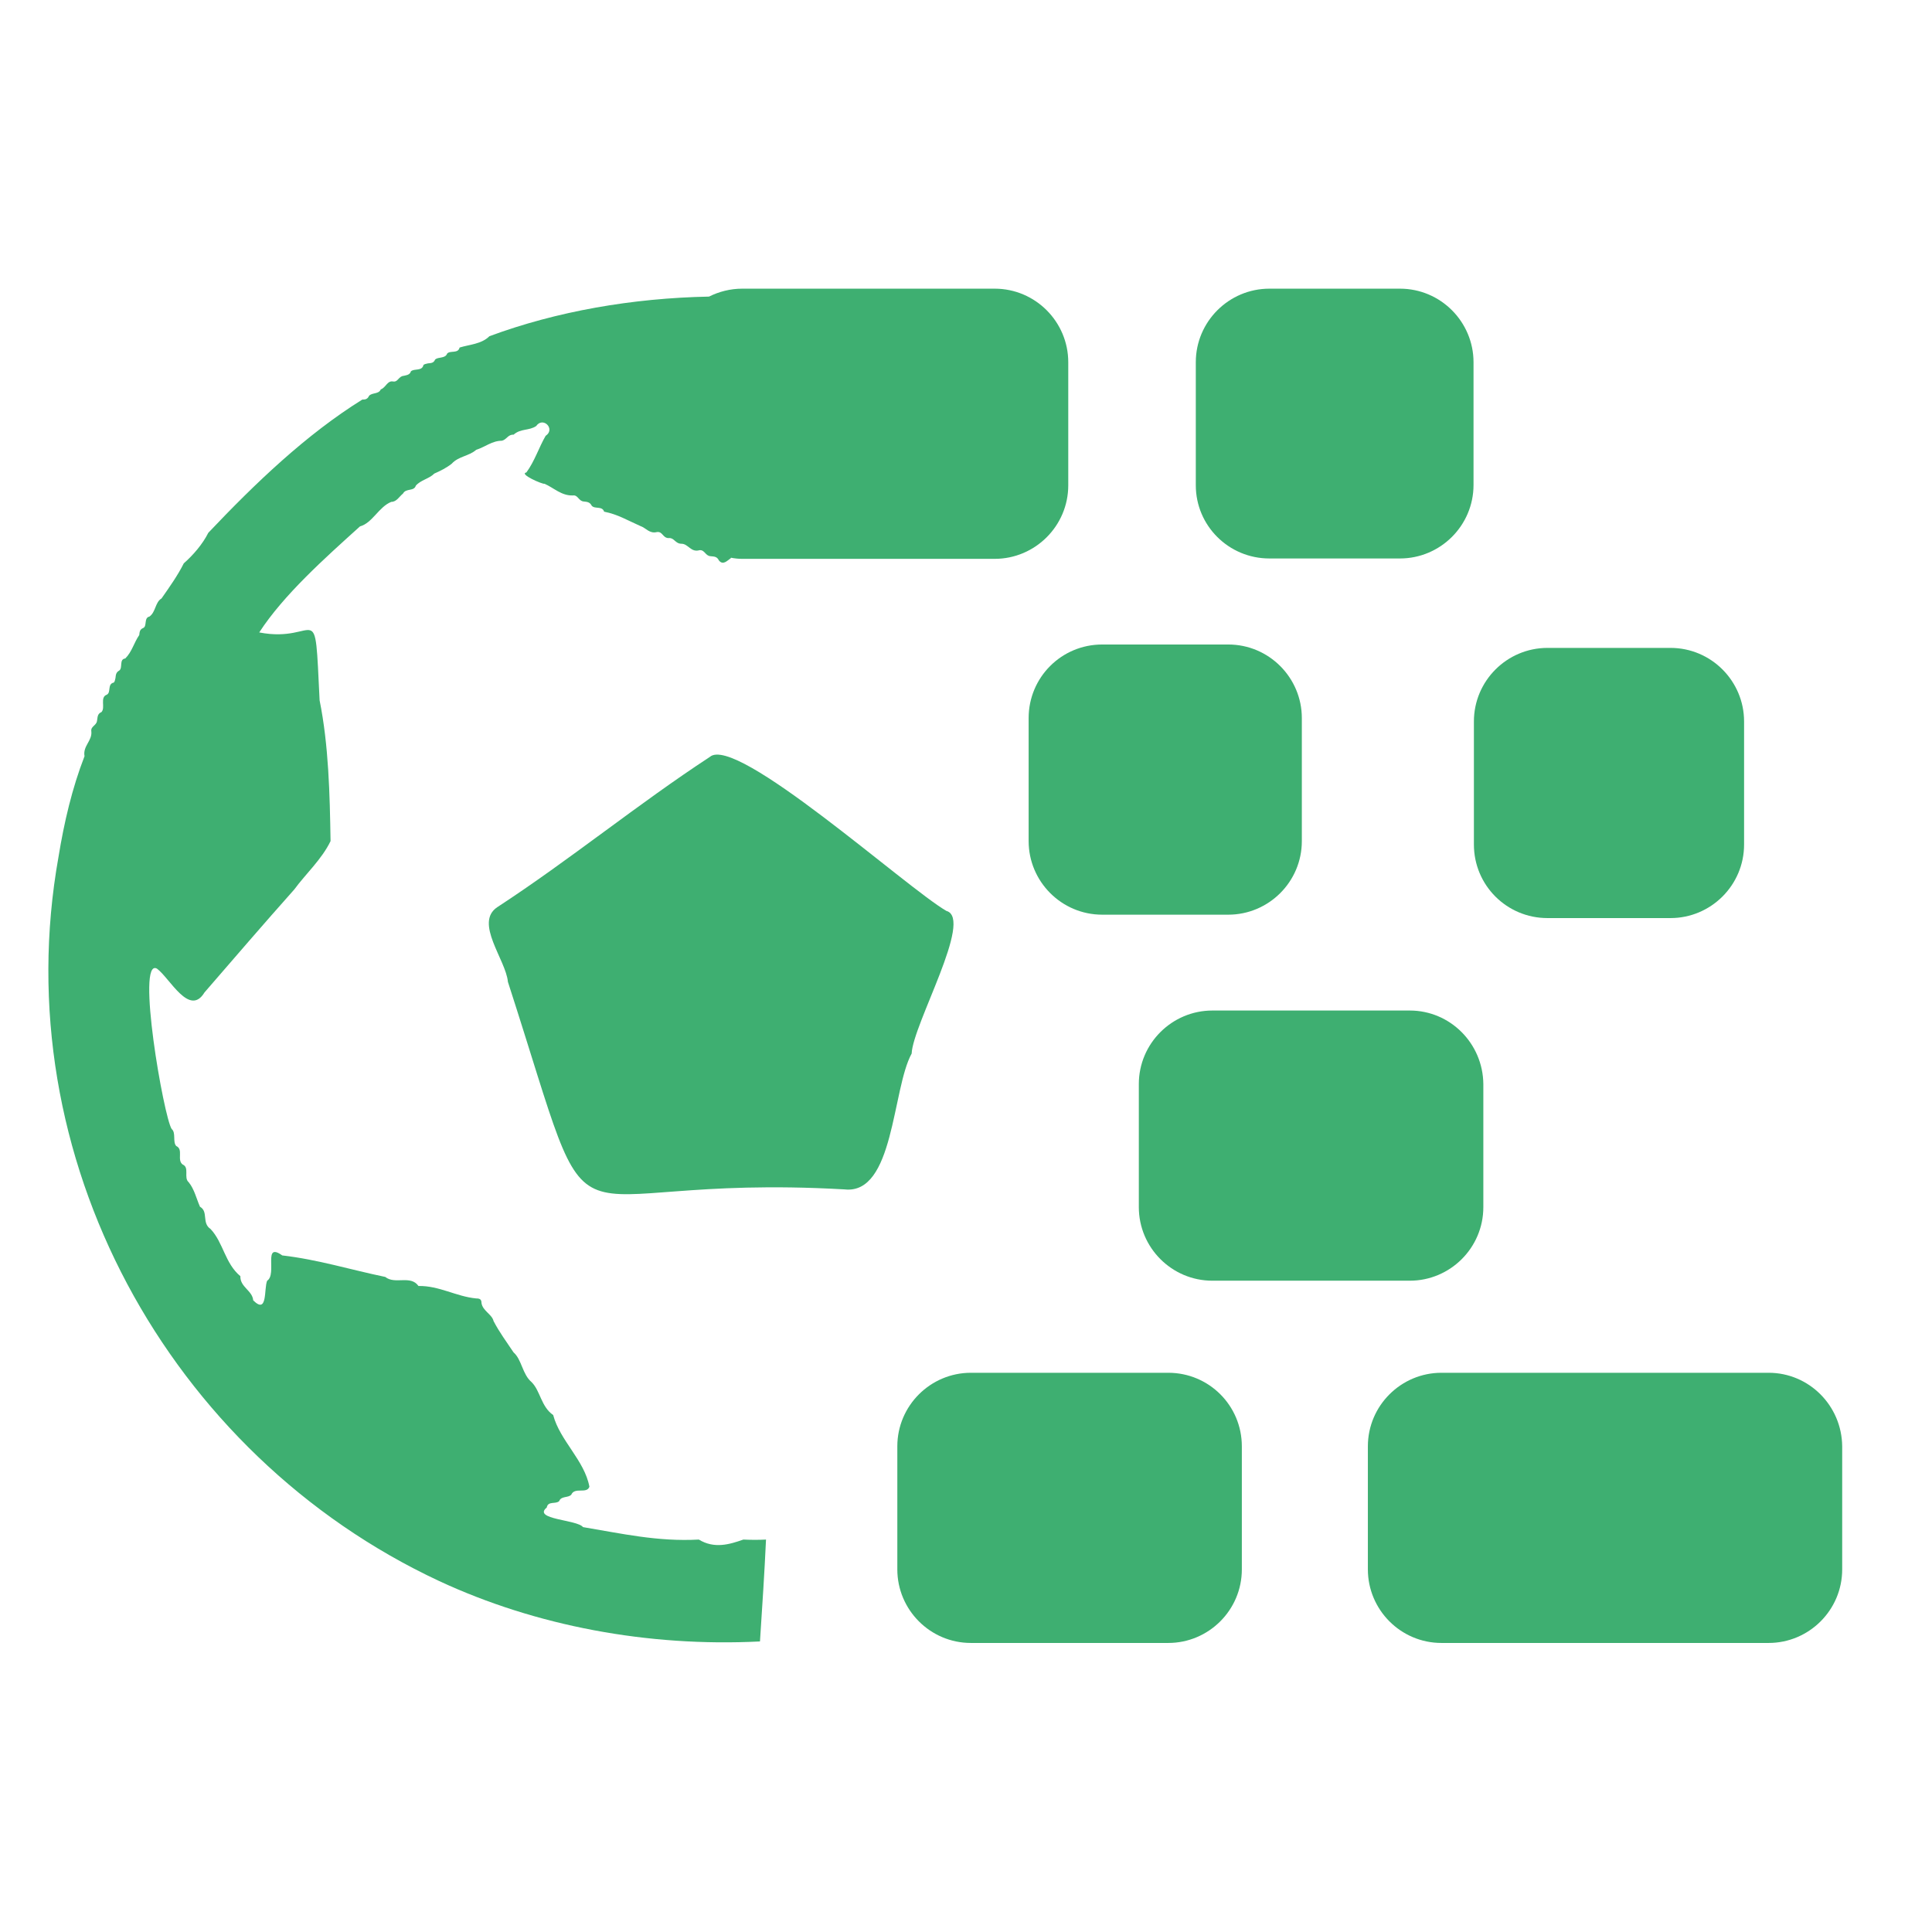 <?xml version="1.0" encoding="utf-8"?>
<!-- Generator: Adobe Illustrator 27.7.0, SVG Export Plug-In . SVG Version: 6.00 Build 0)  -->
<svg version="1.1" id="School_and_education" xmlns="http://www.w3.org/2000/svg" xmlns:xlink="http://www.w3.org/1999/xlink"
	 x="0px" y="0px" viewBox="0 0 512 512" style="enable-background:new 0 0 512 512;" xml:space="preserve">
<style type="text/css">
	.st0{fill:#3EAF71;}
</style>
<g>
	<path class="st0" d="M250.8,241.4c-10.7-6.2-55.8-46.9-62.7-40.8c-19.1,12.5-37,27.2-56.3,39.8c-6.2,4.1,2.3,14,2.8,19.8
		c25.4,78.5,8.4,50.4,89.2,55c13.2,1.5,12.6-26.6,17.8-36C241.9,271.5,258.1,243.4,250.8,241.4z"/>
	<path class="st0" d="M336.4,148h34.6c10.7,0,19.5-8.7,19.5-19.5V96c0-10.7-8.7-19.5-19.5-19.5h-34.6c-10.7,0-19.5,8.7-19.5,19.5
		v32.6C316.9,139.3,325.6,148,336.4,148z"/>
	<path class="st0" d="M272.6,190.3v32.6c0,10.7,8.7,19.5,19.5,19.5h33.4c10.7,0,19.5-8.7,19.5-19.5v-32.6c0-10.7-8.7-19.5-19.5-19.5
		h-33.4C281.3,170.8,272.6,179.5,272.6,190.3z"/>
	<path class="st0" d="M410.1,243.3h32.6c10.7,0,19.5-8.7,19.5-19.5v-32.6c0-10.7-8.7-19.5-19.5-19.5h-32.6
		c-10.7,0-19.5,8.7-19.5,19.5v32.6C390.6,234.6,399.3,243.3,410.1,243.3z"/>
	<path class="st0" d="M373.6,267.8h-52.3c-10.7,0-19.5,8.7-19.5,19.5v32.6c0,10.7,8.7,19.5,19.5,19.5h52.3
		c10.7,0,19.5-8.7,19.5-19.5v-32.6C393,276.5,384.3,267.8,373.6,267.8z"/>
	<path class="st0" d="M309.6,363.8h-52.3c-10.7,0-19.5,8.7-19.5,19.5v32.6c0,10.7,8.7,19.5,19.5,19.5h52.3
		c10.7,0,19.5-8.7,19.5-19.5v-32.6C329.1,372.5,320.4,363.8,309.6,363.8z"/>
	<path class="st0" d="M468.7,363.8h-86.7c-10.7,0-19.5,8.7-19.5,19.5v32.6c0,10.7,8.7,19.5,19.5,19.5h86.7
		c10.7,0,19.5-8.7,19.5-19.5v-32.6C488.1,372.5,479.4,363.8,468.7,363.8z"/>
	<path class="st0" d="M197,408c-3.7,1.3-7.7,2.5-11.8,0c-10.9,0.6-20.5-1.6-30.7-3.3c-1.5-2-13.5-2-9.6-5.2c0.3-1.8,2.4-0.8,3.3-1.7
		c0.5-1.4,2.4-0.8,3.2-1.7c0.9-2.1,4.1-0.1,4.8-2.1c-1.3-7-7.8-12.2-9.6-19c-3.2-2.2-3.4-6.4-5.7-8.7c-2.5-2.1-2.6-6-4.8-7.9
		c-1.8-2.7-3.8-5.4-5.3-8.3c-0.4-1.8-2.9-2.7-3.2-4.8c0-1-0.5-1.2-1.4-1.2c-5.3-0.5-9.8-3.4-15.3-3.3c-2.1-3-6.2-0.3-8.8-2.4
		c-9.2-1.9-17.8-4.6-27.3-5.7c-5.2-3.7-1.3,5-4,6.7c-0.9,2.1,0.2,9.1-3.7,5.2c-0.2-2.6-3.5-3.5-3.4-6.4c-4.1-3.4-4.5-8.9-7.9-12.5
		c-2.4-1.6-0.5-4.6-2.8-5.9c-0.9-2-1.5-4.7-3-6.5c-1.4-1.2,0.3-3.9-1.6-4.7c-1.6-1.2,0.3-4-1.7-4.9c-1-1.1,0-3.5-1.2-4.5
		c-2.1-3.1-9.5-45.6-3.9-42.5c3.4,2.5,8.6,12.9,12.6,6.3C62,254,69.8,244.9,78,235.7c3-4.1,7.3-8,9.6-12.8
		c-0.2-12.5-0.5-25.4-2.9-37.3c-1.4-28.6,0-14.9-16-18c6.5-10,17.4-19.7,26.7-28.1c3.3-0.9,5-5.2,8.3-6.5c1.4,0,2.1-1.4,3.1-2.2
		c0.8-1.5,2.9-0.5,3.4-2.1c1.3-1.5,3.5-1.8,4.9-3.2c1.6-0.7,3.2-1.5,4.6-2.6c1.8-2,4.6-2,6.5-3.7c2.3-0.7,4.2-2.4,6.8-2.4
		c1.3-0.3,1.6-1.7,3.1-1.6c1.9-1.7,4.1-1,6-2.3c1.8-2.6,5.2,0.8,2.5,2.6c-1.8,3.1-2.9,6.7-5.1,9.7c-2.1,0.4,4.3,3.2,4.8,3
		c2.5,1.1,4.5,3.2,7.5,3.1c1.4-0.2,1.5,1.5,2.9,1.6c0.8,0.1,1.6,0.1,2.1,1.1c0.8,1,2.8,0,3.3,1.6c3.6,0.7,6.2,2.3,9.6,3.8
		c1.5,0.5,2.4,2.1,4.4,1.6c1.5-0.2,1.5,1.5,3,1.6c1.6-0.2,1.8,1.5,3.5,1.5c1.8,0,2.5,2.4,4.8,1.7c1.4-0.1,1.5,1.5,2.9,1.6
		c0.8,0.1,1.7,0,2.2,1.1c1.1,1.4,2.2,0.1,3.2-0.6c0,0,0-0.1,0-0.1c1,0.2,2,0.3,3,0.3h66.9c10.7,0,19.5-8.7,19.5-19.5V96
		c0-10.7-8.7-19.5-19.5-19.5h-66.9c-3.2,0-6.2,0.8-8.8,2.1c-20.3,0.4-40.4,3.9-58.2,10.5c-2.1,2.1-5.3,2.2-7.9,3
		c-0.4,1.7-2.5,0.7-3.3,1.6c-0.5,1.4-2.4,0.8-3.2,1.6c-0.4,1-1.2,0.9-1.9,1c-0.4,0.1-1.1,0.2-1.2,0.5c-0.4,1.6-2.4,0.8-3.3,1.6
		c-0.3,1-1.2,1-1.9,1.2c-1.4,0.1-1.5,1.7-2.8,1.5c-1.6-0.3-1.9,1.6-3.3,2.1c-0.5,1.3-2.3,0.8-3.1,1.7c-0.4,0.9-1,1-1.8,1
		c-14.8,9.2-28.3,22.1-40.8,35.3c-1.5,3-4,5.9-6.5,8.1c-1.6,3.2-3.8,6.3-5.9,9.3c-1.7,1-1.5,3.6-3.2,4.8c-1.5,0.3-0.6,2.5-1.6,3
		c-1,0.4-1,1.1-1.1,1.9c-1.4,2-1.9,4.4-3.7,6.2c-1.7,0.2-0.6,2.5-1.6,3.2c-0.9,0.5-0.9,1.2-1,2c-0.1,0.4-0.2,1.1-0.5,1.2
		c-1.7,0.4-0.6,2.6-1.8,3.2c-1.9,0.7-0.3,3.4-1.4,4.6c-1.2,0.5-1,1.5-1.2,2.4c-0.2,1.2-1.7,1.4-1.5,2.7c0.3,2.5-2.3,3.9-1.8,6.6
		c-3.3,8.5-5.4,17.5-6.9,26.7C1.3,306.6,44.7,385.5,116.4,419c25.6,11.9,55.3,17.5,85,16c0.6-9.2,1.2-18.2,1.6-27
		C201.1,408.1,199.1,408.1,197,408z"/>
</g>
</svg>
